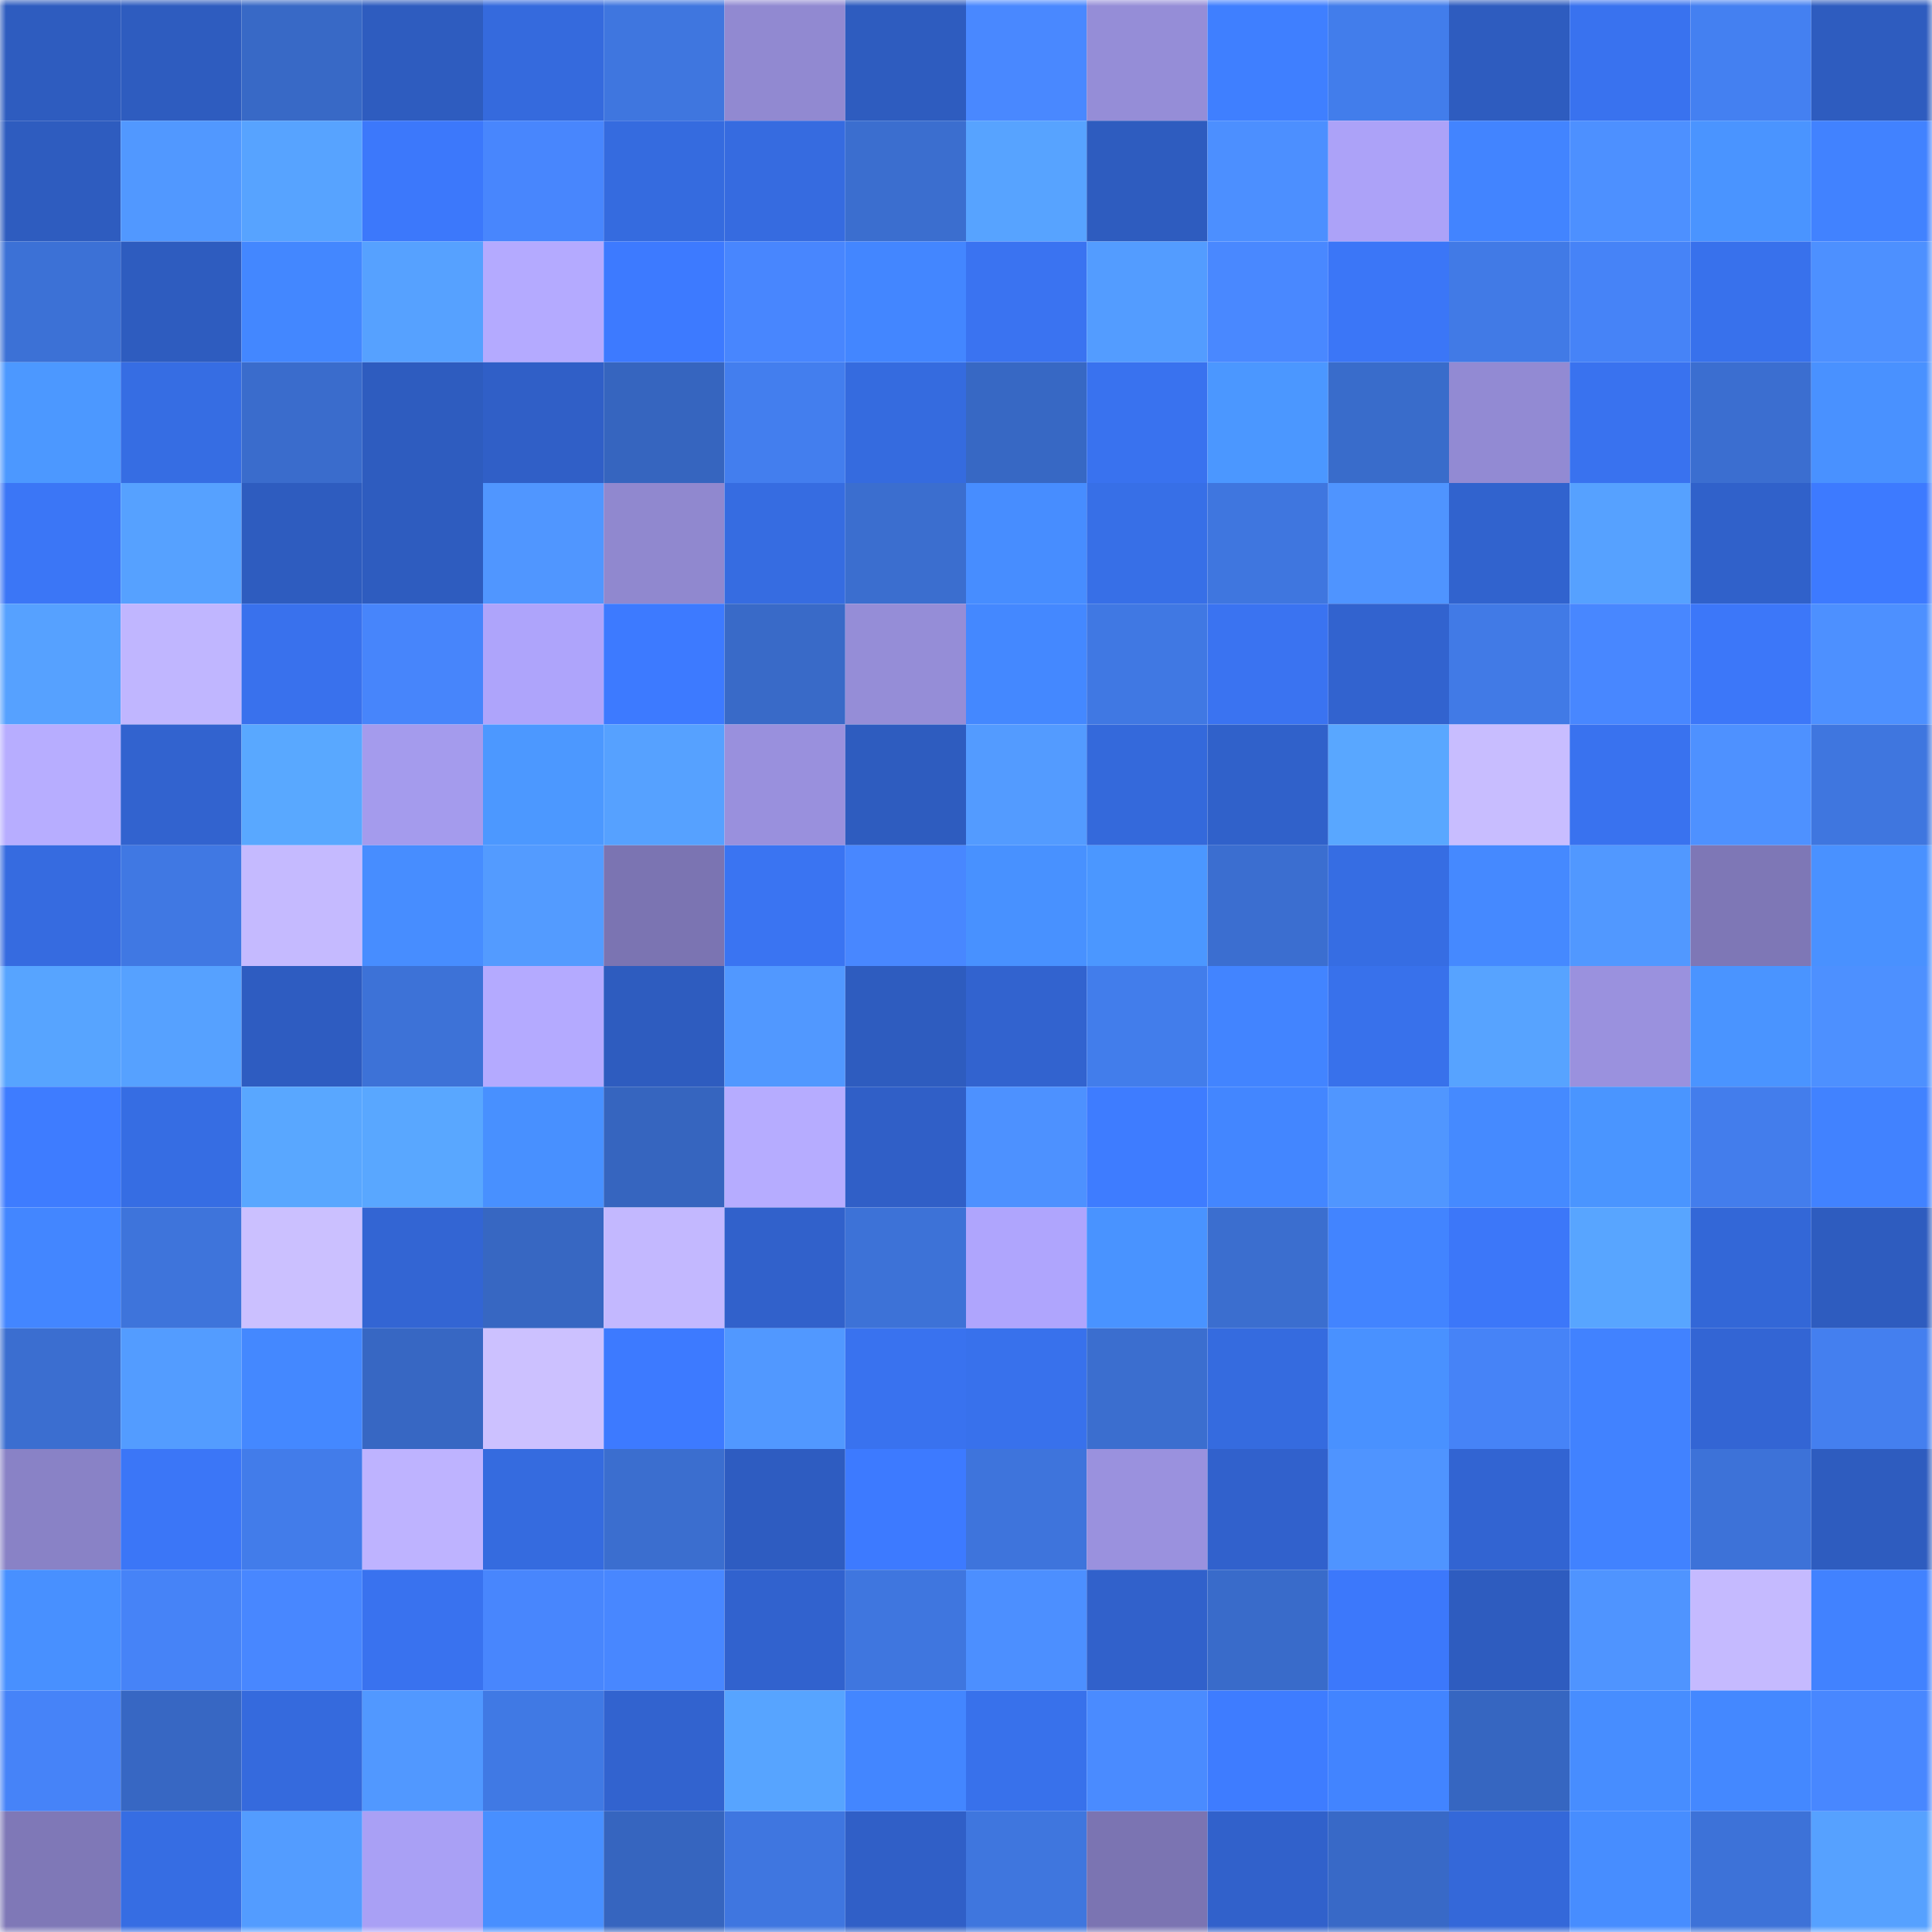 <svg viewBox="0 0 160 160" fill="none" role="img" xmlns="http://www.w3.org/2000/svg" width="240" height="240" name="basenames%2Cirynah.base.eth"><mask id="1041702064" mask-type="alpha" maskUnits="userSpaceOnUse" x="0" y="0" width="160" height="160"><rect width="160" height="160" fill="#FFFFFF"></rect></mask><g mask="url(#1041702064)"><rect x="0" y="0" width="10" height="10" fill="#2e5cbf"></rect><rect x="10" y="0" width="10" height="10" fill="#2e5cbf"></rect><rect x="20" y="0" width="10" height="10" fill="#3869c6"></rect><rect x="30" y="0" width="10" height="10" fill="#2e5cbf"></rect><rect x="40" y="0" width="10" height="10" fill="#356add"></rect><rect x="50" y="0" width="10" height="10" fill="#3f76df"></rect><rect x="60" y="0" width="10" height="10" fill="#9189d1"></rect><rect x="70" y="0" width="10" height="10" fill="#2e5cbf"></rect><rect x="80" y="0" width="10" height="10" fill="#4988ff"></rect><rect x="90" y="0" width="10" height="10" fill="#958dd7"></rect><rect x="100" y="0" width="10" height="10" fill="#3f7fff"></rect><rect x="110" y="0" width="10" height="10" fill="#427deb"></rect><rect x="120" y="0" width="10" height="10" fill="#2e5cbf"></rect><rect x="130" y="0" width="10" height="10" fill="#3972ef"></rect><rect x="140" y="0" width="10" height="10" fill="#4480f1"></rect><rect x="150" y="0" width="10" height="10" fill="#2e5cbf"></rect><rect x="0" y="10" width="10" height="10" fill="#2e5cbf"></rect><rect x="10" y="10" width="10" height="10" fill="#5198ff"></rect><rect x="20" y="10" width="10" height="10" fill="#57a3ff"></rect><rect x="30" y="10" width="10" height="10" fill="#3c78fb"></rect><rect x="40" y="10" width="10" height="10" fill="#4886fd"></rect><rect x="50" y="10" width="10" height="10" fill="#356bdf"></rect><rect x="60" y="10" width="10" height="10" fill="#366be0"></rect><rect x="70" y="10" width="10" height="10" fill="#3b6ecf"></rect><rect x="80" y="10" width="10" height="10" fill="#57a3ff"></rect><rect x="90" y="10" width="10" height="10" fill="#2e5cbf"></rect><rect x="100" y="10" width="10" height="10" fill="#4c8fff"></rect><rect x="110" y="10" width="10" height="10" fill="#aca2f8"></rect><rect x="120" y="10" width="10" height="10" fill="#4284ff"></rect><rect x="130" y="10" width="10" height="10" fill="#4d90ff"></rect><rect x="140" y="10" width="10" height="10" fill="#4a94ff"></rect><rect x="150" y="10" width="10" height="10" fill="#4182ff"></rect><rect x="0" y="20" width="10" height="10" fill="#3c71d6"></rect><rect x="10" y="20" width="10" height="10" fill="#2e5cbf"></rect><rect x="20" y="20" width="10" height="10" fill="#4387ff"></rect><rect x="30" y="20" width="10" height="10" fill="#56a1ff"></rect><rect x="40" y="20" width="10" height="10" fill="#b4aaff"></rect><rect x="50" y="20" width="10" height="10" fill="#3d7aff"></rect><rect x="60" y="20" width="10" height="10" fill="#4886fe"></rect><rect x="70" y="20" width="10" height="10" fill="#4386ff"></rect><rect x="80" y="20" width="10" height="10" fill="#3a73f1"></rect><rect x="90" y="20" width="10" height="10" fill="#539cff"></rect><rect x="100" y="20" width="10" height="10" fill="#4988ff"></rect><rect x="110" y="20" width="10" height="10" fill="#3b76f7"></rect><rect x="120" y="20" width="10" height="10" fill="#417ae6"></rect><rect x="130" y="20" width="10" height="10" fill="#4683f7"></rect><rect x="140" y="20" width="10" height="10" fill="#3871ec"></rect><rect x="150" y="20" width="10" height="10" fill="#4d90ff"></rect><rect x="0" y="30" width="10" height="10" fill="#4c98ff"></rect><rect x="10" y="30" width="10" height="10" fill="#366de3"></rect><rect x="20" y="30" width="10" height="10" fill="#3a6ccc"></rect><rect x="30" y="30" width="10" height="10" fill="#2e5cbf"></rect><rect x="40" y="30" width="10" height="10" fill="#305fc7"></rect><rect x="50" y="30" width="10" height="10" fill="#3665bf"></rect><rect x="60" y="30" width="10" height="10" fill="#437eee"></rect><rect x="70" y="30" width="10" height="10" fill="#356bdf"></rect><rect x="80" y="30" width="10" height="10" fill="#3768c4"></rect><rect x="90" y="30" width="10" height="10" fill="#3972ef"></rect><rect x="100" y="30" width="10" height="10" fill="#4b97ff"></rect><rect x="110" y="30" width="10" height="10" fill="#396ccb"></rect><rect x="120" y="30" width="10" height="10" fill="#928ad3"></rect><rect x="130" y="30" width="10" height="10" fill="#3972ef"></rect><rect x="140" y="30" width="10" height="10" fill="#3b6ed0"></rect><rect x="150" y="30" width="10" height="10" fill="#4991ff"></rect><rect x="0" y="40" width="10" height="10" fill="#3b76f6"></rect><rect x="10" y="40" width="10" height="10" fill="#56a1ff"></rect><rect x="20" y="40" width="10" height="10" fill="#2e5cbf"></rect><rect x="30" y="40" width="10" height="10" fill="#2e5cbf"></rect><rect x="40" y="40" width="10" height="10" fill="#5096ff"></rect><rect x="50" y="40" width="10" height="10" fill="#9088cf"></rect><rect x="60" y="40" width="10" height="10" fill="#366ce1"></rect><rect x="70" y="40" width="10" height="10" fill="#3b6ecf"></rect><rect x="80" y="40" width="10" height="10" fill="#478dff"></rect><rect x="90" y="40" width="10" height="10" fill="#376fe7"></rect><rect x="100" y="40" width="10" height="10" fill="#3f76df"></rect><rect x="110" y="40" width="10" height="10" fill="#4f94ff"></rect><rect x="120" y="40" width="10" height="10" fill="#3163ce"></rect><rect x="130" y="40" width="10" height="10" fill="#56a1ff"></rect><rect x="140" y="40" width="10" height="10" fill="#3061ca"></rect><rect x="150" y="40" width="10" height="10" fill="#3d7aff"></rect><rect x="0" y="50" width="10" height="10" fill="#56a1ff"></rect><rect x="10" y="50" width="10" height="10" fill="#c0b6ff"></rect><rect x="20" y="50" width="10" height="10" fill="#3971ed"></rect><rect x="30" y="50" width="10" height="10" fill="#4785fb"></rect><rect x="40" y="50" width="10" height="10" fill="#aea4fb"></rect><rect x="50" y="50" width="10" height="10" fill="#3d7aff"></rect><rect x="60" y="50" width="10" height="10" fill="#396ac8"></rect><rect x="70" y="50" width="10" height="10" fill="#958dd7"></rect><rect x="80" y="50" width="10" height="10" fill="#4488ff"></rect><rect x="90" y="50" width="10" height="10" fill="#4078e3"></rect><rect x="100" y="50" width="10" height="10" fill="#3a73f1"></rect><rect x="110" y="50" width="10" height="10" fill="#3263cf"></rect><rect x="120" y="50" width="10" height="10" fill="#417ae6"></rect><rect x="130" y="50" width="10" height="10" fill="#4887ff"></rect><rect x="140" y="50" width="10" height="10" fill="#3c77f9"></rect><rect x="150" y="50" width="10" height="10" fill="#4d90ff"></rect><rect x="0" y="60" width="10" height="10" fill="#b7adff"></rect><rect x="10" y="60" width="10" height="10" fill="#3263cf"></rect><rect x="20" y="60" width="10" height="10" fill="#59a8ff"></rect><rect x="30" y="60" width="10" height="10" fill="#a49bed"></rect><rect x="40" y="60" width="10" height="10" fill="#4c98ff"></rect><rect x="50" y="60" width="10" height="10" fill="#56a1ff"></rect><rect x="60" y="60" width="10" height="10" fill="#9990dd"></rect><rect x="70" y="60" width="10" height="10" fill="#2e5cbf"></rect><rect x="80" y="60" width="10" height="10" fill="#539bff"></rect><rect x="90" y="60" width="10" height="10" fill="#3469db"></rect><rect x="100" y="60" width="10" height="10" fill="#3061ca"></rect><rect x="110" y="60" width="10" height="10" fill="#59a7ff"></rect><rect x="120" y="60" width="10" height="10" fill="#c8bdff"></rect><rect x="130" y="60" width="10" height="10" fill="#3972ef"></rect><rect x="140" y="60" width="10" height="10" fill="#4e91ff"></rect><rect x="150" y="60" width="10" height="10" fill="#3f76df"></rect><rect x="0" y="70" width="10" height="10" fill="#366be0"></rect><rect x="10" y="70" width="10" height="10" fill="#4078e3"></rect><rect x="20" y="70" width="10" height="10" fill="#c5baff"></rect><rect x="30" y="70" width="10" height="10" fill="#478dff"></rect><rect x="40" y="70" width="10" height="10" fill="#539bff"></rect><rect x="50" y="70" width="10" height="10" fill="#7b74b2"></rect><rect x="60" y="70" width="10" height="10" fill="#3a74f2"></rect><rect x="70" y="70" width="10" height="10" fill="#4887ff"></rect><rect x="80" y="70" width="10" height="10" fill="#4891ff"></rect><rect x="90" y="70" width="10" height="10" fill="#4b97ff"></rect><rect x="100" y="70" width="10" height="10" fill="#3b6ed0"></rect><rect x="110" y="70" width="10" height="10" fill="#366de3"></rect><rect x="120" y="70" width="10" height="10" fill="#4589ff"></rect><rect x="130" y="70" width="10" height="10" fill="#5198ff"></rect><rect x="140" y="70" width="10" height="10" fill="#7e77b6"></rect><rect x="150" y="70" width="10" height="10" fill="#4991ff"></rect><rect x="0" y="80" width="10" height="10" fill="#57a4ff"></rect><rect x="10" y="80" width="10" height="10" fill="#56a1ff"></rect><rect x="20" y="80" width="10" height="10" fill="#2e5cc1"></rect><rect x="30" y="80" width="10" height="10" fill="#3d72d7"></rect><rect x="40" y="80" width="10" height="10" fill="#b4aaff"></rect><rect x="50" y="80" width="10" height="10" fill="#2e5cbf"></rect><rect x="60" y="80" width="10" height="10" fill="#5198ff"></rect><rect x="70" y="80" width="10" height="10" fill="#2e5cbf"></rect><rect x="80" y="80" width="10" height="10" fill="#3263cf"></rect><rect x="90" y="80" width="10" height="10" fill="#427deb"></rect><rect x="100" y="80" width="10" height="10" fill="#4284ff"></rect><rect x="110" y="80" width="10" height="10" fill="#3871eb"></rect><rect x="120" y="80" width="10" height="10" fill="#57a3ff"></rect><rect x="130" y="80" width="10" height="10" fill="#9a91de"></rect><rect x="140" y="80" width="10" height="10" fill="#4a94ff"></rect><rect x="150" y="80" width="10" height="10" fill="#4d90ff"></rect><rect x="0" y="90" width="10" height="10" fill="#3e7cff"></rect><rect x="10" y="90" width="10" height="10" fill="#366de3"></rect><rect x="20" y="90" width="10" height="10" fill="#59a7ff"></rect><rect x="30" y="90" width="10" height="10" fill="#59a7ff"></rect><rect x="40" y="90" width="10" height="10" fill="#4890ff"></rect><rect x="50" y="90" width="10" height="10" fill="#3665bf"></rect><rect x="60" y="90" width="10" height="10" fill="#b6acff"></rect><rect x="70" y="90" width="10" height="10" fill="#305fc7"></rect><rect x="80" y="90" width="10" height="10" fill="#4d91ff"></rect><rect x="90" y="90" width="10" height="10" fill="#3e7cff"></rect><rect x="100" y="90" width="10" height="10" fill="#4386ff"></rect><rect x="110" y="90" width="10" height="10" fill="#5096ff"></rect><rect x="120" y="90" width="10" height="10" fill="#458aff"></rect><rect x="130" y="90" width="10" height="10" fill="#4a95ff"></rect><rect x="140" y="90" width="10" height="10" fill="#437dec"></rect><rect x="150" y="90" width="10" height="10" fill="#4182ff"></rect><rect x="0" y="100" width="10" height="10" fill="#4386ff"></rect><rect x="10" y="100" width="10" height="10" fill="#3e74db"></rect><rect x="20" y="100" width="10" height="10" fill="#cbc0ff"></rect><rect x="30" y="100" width="10" height="10" fill="#3365d3"></rect><rect x="40" y="100" width="10" height="10" fill="#3767c2"></rect><rect x="50" y="100" width="10" height="10" fill="#c3b8ff"></rect><rect x="60" y="100" width="10" height="10" fill="#3161cb"></rect><rect x="70" y="100" width="10" height="10" fill="#3d72d7"></rect><rect x="80" y="100" width="10" height="10" fill="#afa5fd"></rect><rect x="90" y="100" width="10" height="10" fill="#4993ff"></rect><rect x="100" y="100" width="10" height="10" fill="#3b6ecf"></rect><rect x="110" y="100" width="10" height="10" fill="#4284ff"></rect><rect x="120" y="100" width="10" height="10" fill="#3c77f9"></rect><rect x="130" y="100" width="10" height="10" fill="#58a5ff"></rect><rect x="140" y="100" width="10" height="10" fill="#3367d7"></rect><rect x="150" y="100" width="10" height="10" fill="#2e5cbf"></rect><rect x="0" y="110" width="10" height="10" fill="#3b6ed0"></rect><rect x="10" y="110" width="10" height="10" fill="#539cff"></rect><rect x="20" y="110" width="10" height="10" fill="#4488ff"></rect><rect x="30" y="110" width="10" height="10" fill="#3767c3"></rect><rect x="40" y="110" width="10" height="10" fill="#ccc1ff"></rect><rect x="50" y="110" width="10" height="10" fill="#3d7aff"></rect><rect x="60" y="110" width="10" height="10" fill="#5198ff"></rect><rect x="70" y="110" width="10" height="10" fill="#3972ef"></rect><rect x="80" y="110" width="10" height="10" fill="#3871ec"></rect><rect x="90" y="110" width="10" height="10" fill="#3b6ecf"></rect><rect x="100" y="110" width="10" height="10" fill="#356bdf"></rect><rect x="110" y="110" width="10" height="10" fill="#4991ff"></rect><rect x="120" y="110" width="10" height="10" fill="#4683f7"></rect><rect x="130" y="110" width="10" height="10" fill="#4182ff"></rect><rect x="140" y="110" width="10" height="10" fill="#3365d4"></rect><rect x="150" y="110" width="10" height="10" fill="#447fef"></rect><rect x="0" y="120" width="10" height="10" fill="#8982c6"></rect><rect x="10" y="120" width="10" height="10" fill="#3b76f7"></rect><rect x="20" y="120" width="10" height="10" fill="#427cea"></rect><rect x="30" y="120" width="10" height="10" fill="#beb3ff"></rect><rect x="40" y="120" width="10" height="10" fill="#356bdf"></rect><rect x="50" y="120" width="10" height="10" fill="#3b6ecf"></rect><rect x="60" y="120" width="10" height="10" fill="#2e5cc1"></rect><rect x="70" y="120" width="10" height="10" fill="#3d7aff"></rect><rect x="80" y="120" width="10" height="10" fill="#3e74dc"></rect><rect x="90" y="120" width="10" height="10" fill="#9a91de"></rect><rect x="100" y="120" width="10" height="10" fill="#3161cc"></rect><rect x="110" y="120" width="10" height="10" fill="#4f94ff"></rect><rect x="120" y="120" width="10" height="10" fill="#3264d2"></rect><rect x="130" y="120" width="10" height="10" fill="#4182ff"></rect><rect x="140" y="120" width="10" height="10" fill="#3d72d8"></rect><rect x="150" y="120" width="10" height="10" fill="#2e5cbf"></rect><rect x="0" y="130" width="10" height="10" fill="#4890ff"></rect><rect x="10" y="130" width="10" height="10" fill="#4683f7"></rect><rect x="20" y="130" width="10" height="10" fill="#4887ff"></rect><rect x="30" y="130" width="10" height="10" fill="#3972ef"></rect><rect x="40" y="130" width="10" height="10" fill="#4886fd"></rect><rect x="50" y="130" width="10" height="10" fill="#4887ff"></rect><rect x="60" y="130" width="10" height="10" fill="#3162ce"></rect><rect x="70" y="130" width="10" height="10" fill="#3f76df"></rect><rect x="80" y="130" width="10" height="10" fill="#4c8fff"></rect><rect x="90" y="130" width="10" height="10" fill="#3161cb"></rect><rect x="100" y="130" width="10" height="10" fill="#396bca"></rect><rect x="110" y="130" width="10" height="10" fill="#3c78fb"></rect><rect x="120" y="130" width="10" height="10" fill="#2e5cbf"></rect><rect x="130" y="130" width="10" height="10" fill="#4f94ff"></rect><rect x="140" y="130" width="10" height="10" fill="#c5baff"></rect><rect x="150" y="130" width="10" height="10" fill="#4182ff"></rect><rect x="0" y="140" width="10" height="10" fill="#4683f8"></rect><rect x="10" y="140" width="10" height="10" fill="#3767c3"></rect><rect x="20" y="140" width="10" height="10" fill="#356add"></rect><rect x="30" y="140" width="10" height="10" fill="#5198ff"></rect><rect x="40" y="140" width="10" height="10" fill="#4079e4"></rect><rect x="50" y="140" width="10" height="10" fill="#3263cf"></rect><rect x="60" y="140" width="10" height="10" fill="#57a4ff"></rect><rect x="70" y="140" width="10" height="10" fill="#4386ff"></rect><rect x="80" y="140" width="10" height="10" fill="#3871eb"></rect><rect x="90" y="140" width="10" height="10" fill="#4a8bff"></rect><rect x="100" y="140" width="10" height="10" fill="#3e7cff"></rect><rect x="110" y="140" width="10" height="10" fill="#4284ff"></rect><rect x="120" y="140" width="10" height="10" fill="#3666c1"></rect><rect x="130" y="140" width="10" height="10" fill="#478dff"></rect><rect x="140" y="140" width="10" height="10" fill="#4488ff"></rect><rect x="150" y="140" width="10" height="10" fill="#4887ff"></rect><rect x="0" y="150" width="10" height="10" fill="#7f78b7"></rect><rect x="10" y="150" width="10" height="10" fill="#366de3"></rect><rect x="20" y="150" width="10" height="10" fill="#539cff"></rect><rect x="30" y="150" width="10" height="10" fill="#a9a0f5"></rect><rect x="40" y="150" width="10" height="10" fill="#488fff"></rect><rect x="50" y="150" width="10" height="10" fill="#3665bf"></rect><rect x="60" y="150" width="10" height="10" fill="#3f76e0"></rect><rect x="70" y="150" width="10" height="10" fill="#305fc7"></rect><rect x="80" y="150" width="10" height="10" fill="#3f76de"></rect><rect x="90" y="150" width="10" height="10" fill="#7b74b2"></rect><rect x="100" y="150" width="10" height="10" fill="#3161cb"></rect><rect x="110" y="150" width="10" height="10" fill="#3869c7"></rect><rect x="120" y="150" width="10" height="10" fill="#3468d9"></rect><rect x="130" y="150" width="10" height="10" fill="#478dff"></rect><rect x="140" y="150" width="10" height="10" fill="#3d72d8"></rect><rect x="150" y="150" width="10" height="10" fill="#56a1ff"></rect></g></svg>